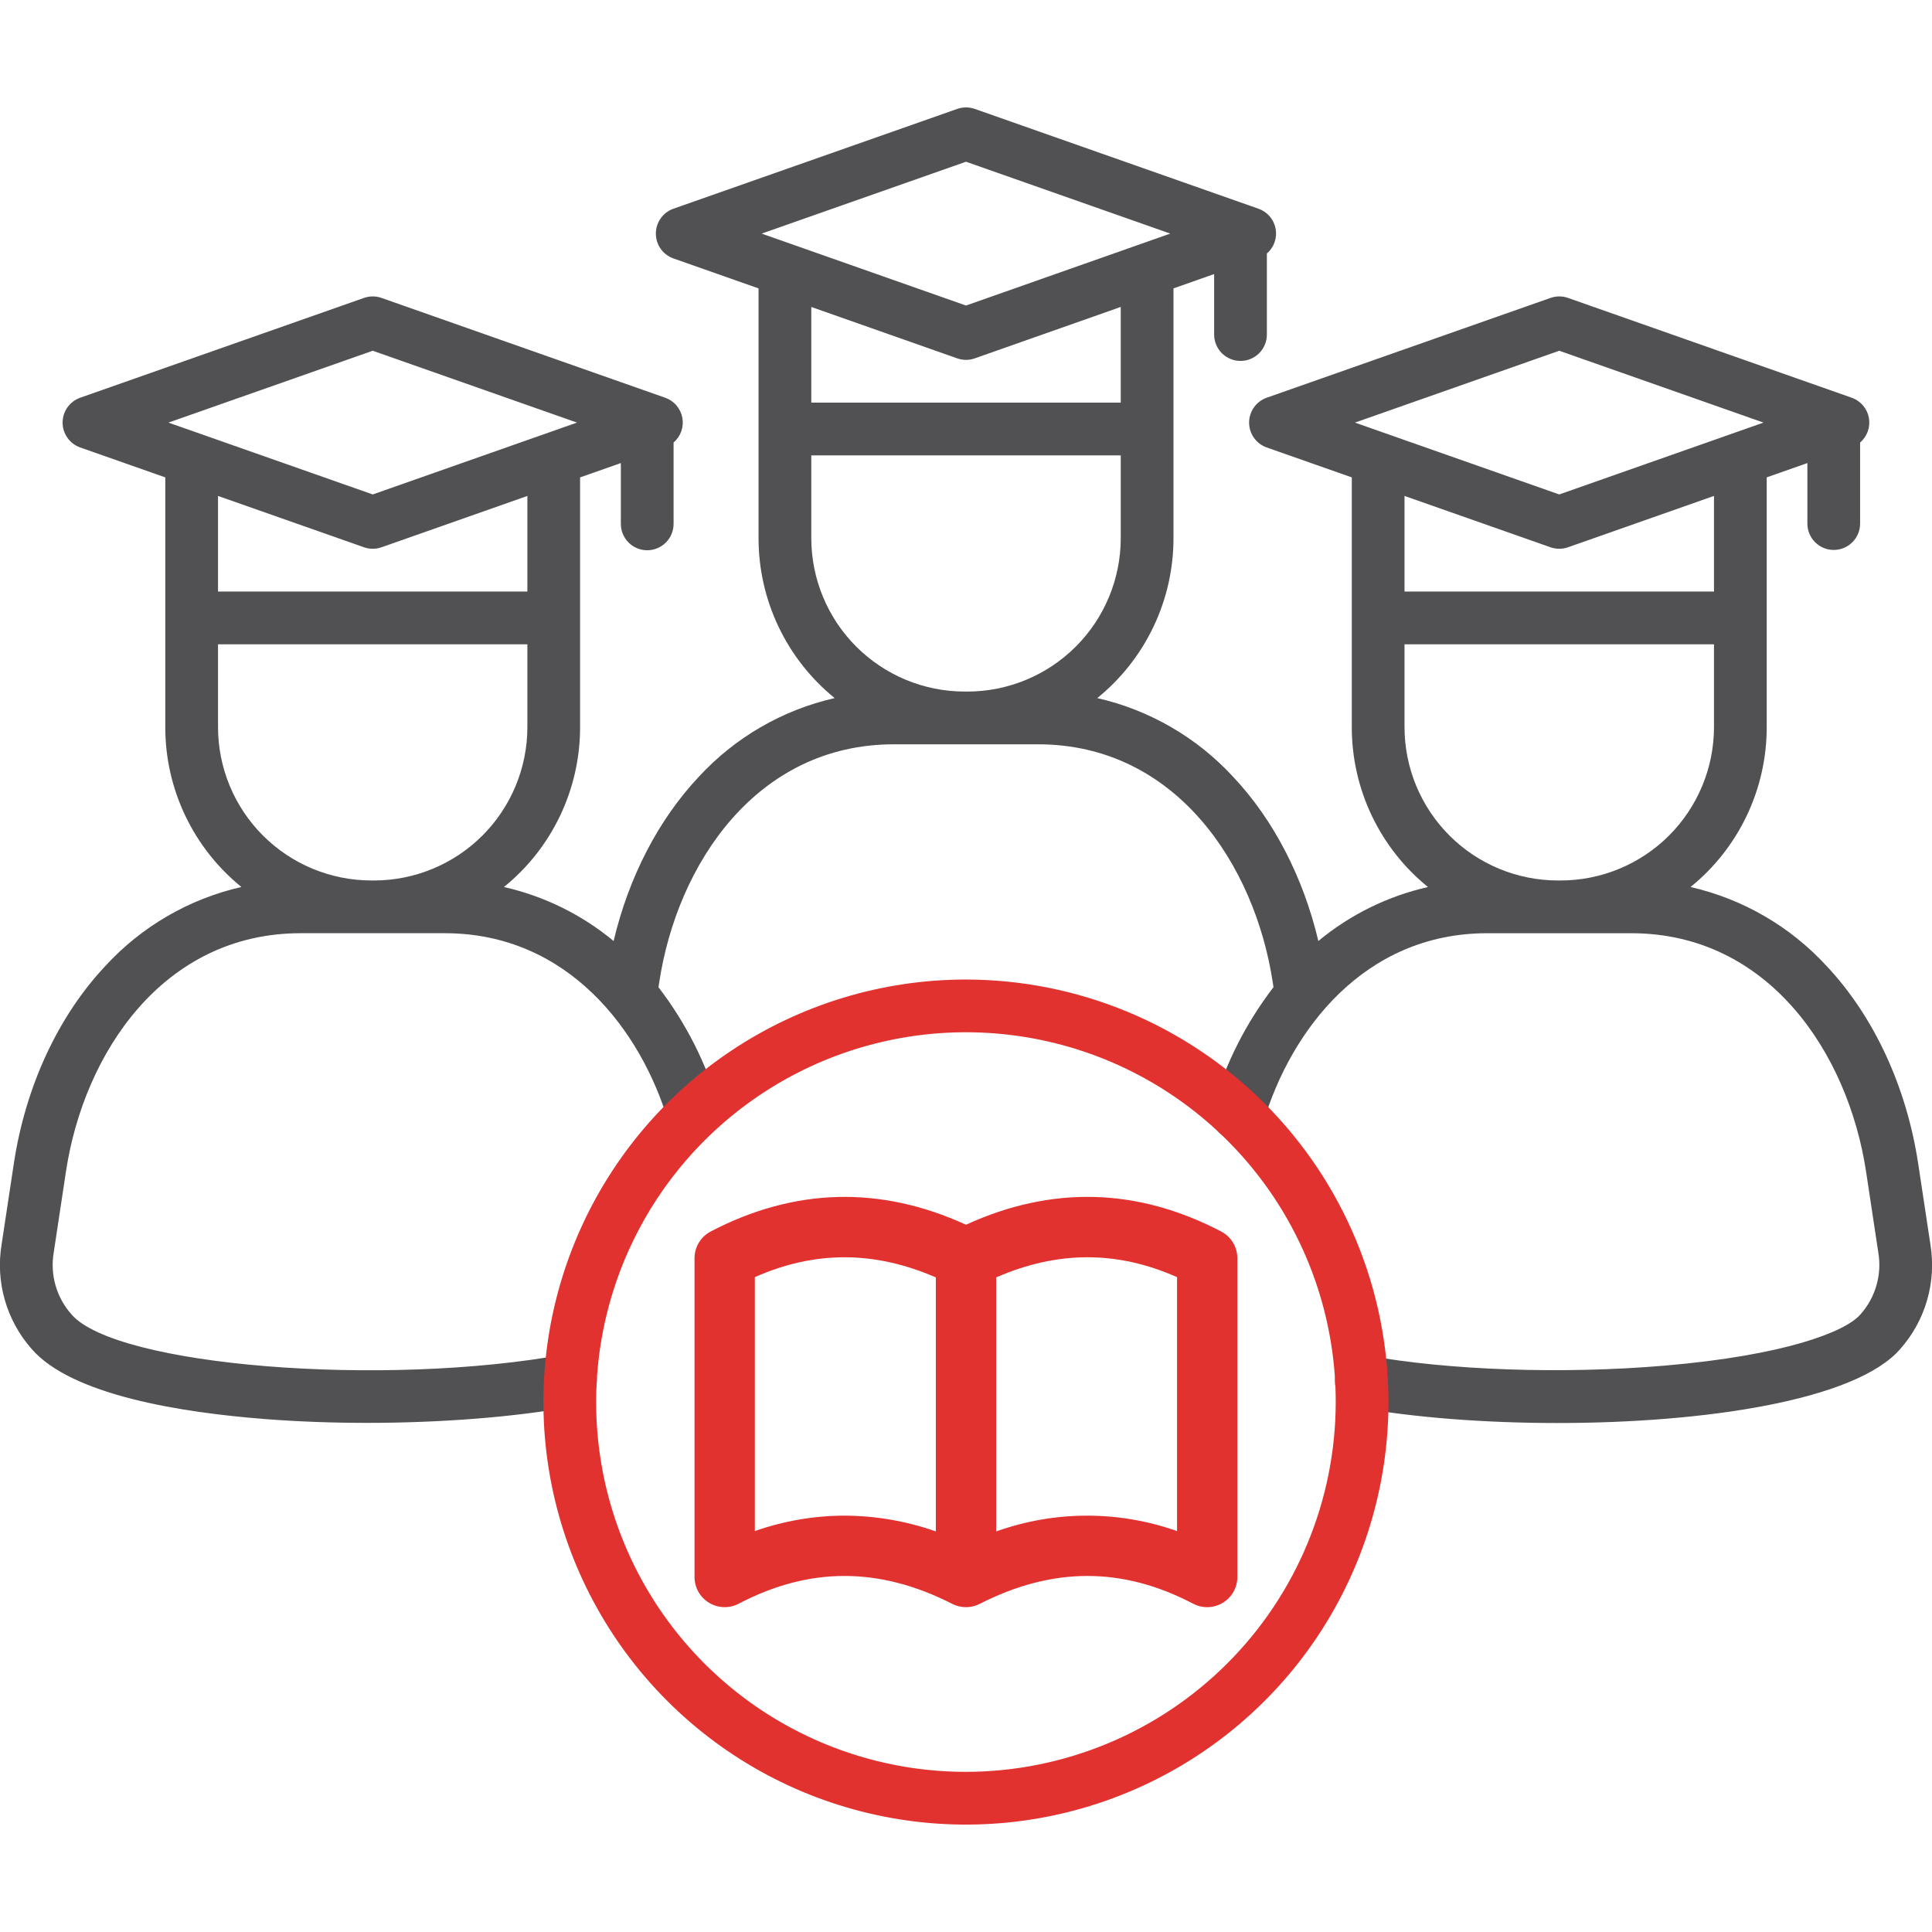 <?xml version="1.0" encoding="UTF-8"?> <svg xmlns="http://www.w3.org/2000/svg" width="200" height="200" viewBox="0 0 200 200" fill="none"><g clip-path="url(#clip0_211_1796)"><path d="M199.835 128.825L198.573 120.475C197.362 112.496 193.997 105.226 189.094 100.007C185.336 95.913 180.422 93.059 175.004 91.823C177.467 89.828 179.454 87.308 180.819 84.446C182.183 81.585 182.891 78.455 182.891 75.284V49.416L187.099 47.936V54.2C187.099 54.924 187.386 55.619 187.898 56.131C188.41 56.642 189.104 56.93 189.828 56.93C190.552 56.93 191.247 56.642 191.759 56.131C192.271 55.619 192.558 54.924 192.558 54.2V45.809C192.922 45.498 193.197 45.096 193.356 44.645C193.514 44.194 193.552 43.708 193.463 43.238C193.375 42.768 193.164 42.329 192.852 41.967C192.54 41.604 192.138 41.33 191.687 41.172L162.32 30.84C161.733 30.634 161.094 30.634 160.508 30.84L131.13 41.172C130.597 41.359 130.135 41.708 129.809 42.169C129.482 42.63 129.307 43.182 129.307 43.747C129.307 44.312 129.482 44.863 129.809 45.325C130.135 45.786 130.597 46.134 131.13 46.322L139.937 49.419V75.284C139.937 78.454 140.645 81.584 142.009 84.446C143.373 87.307 145.359 89.828 147.822 91.824C143.653 92.77 139.766 94.684 136.476 97.412C134.913 90.821 131.857 84.888 127.68 80.443C123.921 76.351 119.006 73.499 113.589 72.266C116.053 70.269 118.04 67.747 119.406 64.884C120.771 62.021 121.479 58.889 121.479 55.717V29.853L125.687 28.371V34.634C125.687 35.358 125.975 36.052 126.487 36.564C126.998 37.076 127.693 37.363 128.417 37.363C129.141 37.363 129.835 37.076 130.347 36.564C130.859 36.052 131.146 35.358 131.146 34.634V26.242C131.51 25.931 131.785 25.529 131.944 25.078C132.102 24.627 132.139 24.142 132.051 23.671C131.963 23.201 131.752 22.762 131.44 22.4C131.128 22.037 130.725 21.763 130.274 21.605L100.907 11.274C100.32 11.068 99.681 11.068 99.095 11.274L69.717 21.605C69.184 21.793 68.722 22.141 68.396 22.603C68.069 23.064 67.894 23.615 67.894 24.18C67.894 24.745 68.069 25.296 68.396 25.758C68.722 26.219 69.184 26.567 69.717 26.755L78.525 29.855V55.717C78.524 58.888 79.231 62.02 80.595 64.882C81.958 67.745 83.944 70.268 86.406 72.266C80.987 73.499 76.07 76.351 72.31 80.445C68.135 84.891 65.082 90.824 63.521 97.413C60.229 94.684 56.339 92.769 52.167 91.824C54.63 89.829 56.616 87.308 57.98 84.447C59.344 81.585 60.052 78.456 60.051 75.286V49.42L64.27 47.936V54.2C64.266 54.562 64.333 54.92 64.469 55.255C64.604 55.59 64.804 55.895 65.058 56.152C65.312 56.409 65.614 56.613 65.948 56.752C66.281 56.891 66.638 56.963 67 56.963C67.361 56.963 67.719 56.891 68.052 56.752C68.385 56.613 68.688 56.409 68.941 56.152C69.195 55.895 69.396 55.59 69.531 55.255C69.666 54.92 69.734 54.562 69.729 54.2V45.809C70.093 45.498 70.368 45.096 70.527 44.645C70.686 44.194 70.723 43.708 70.635 43.238C70.546 42.768 70.335 42.329 70.023 41.967C69.712 41.604 69.309 41.33 68.858 41.172L39.492 30.84C38.906 30.634 38.267 30.634 37.681 30.84L8.304 41.172C7.771 41.359 7.309 41.708 6.983 42.169C6.656 42.63 6.48 43.182 6.48 43.747C6.48 44.312 6.656 44.863 6.983 45.325C7.309 45.786 7.771 46.134 8.304 46.322L17.11 49.419V75.284C17.11 78.454 17.817 81.583 19.181 84.444C20.544 87.304 22.529 89.825 24.991 91.821C19.572 93.055 14.657 95.91 10.899 100.005C5.994 105.228 2.632 112.5 1.428 120.476L0.166 128.825C-0.151 130.743 -0.038 132.707 0.498 134.576C1.034 136.445 1.979 138.171 3.265 139.629C7.378 144.412 18.704 146.225 27.481 146.904C30.884 147.168 34.438 147.295 37.996 147.295C45.682 147.295 53.377 146.695 59.545 145.56C59.899 145.496 60.236 145.363 60.538 145.169C60.841 144.974 61.101 144.722 61.306 144.426C61.51 144.131 61.654 143.798 61.73 143.447C61.805 143.095 61.811 142.733 61.746 142.379C61.681 142.026 61.546 141.689 61.351 141.387C61.155 141.086 60.902 140.826 60.606 140.623C60.309 140.419 59.976 140.277 59.624 140.202C59.273 140.128 58.91 140.124 58.557 140.191C39.736 143.655 12.008 141.42 7.403 136.068C6.633 135.204 6.067 134.177 5.749 133.064C5.43 131.952 5.367 130.781 5.564 129.641L6.826 121.29C8.68 109.003 16.911 96.605 31.123 96.605H46.039C58.806 96.605 66.37 106.69 69.191 116.128C69.406 116.813 69.882 117.385 70.515 117.722C71.149 118.058 71.89 118.132 72.577 117.927C73.265 117.721 73.844 117.253 74.189 116.624C74.534 115.995 74.618 115.256 74.422 114.566C73.127 110.089 71.005 105.895 68.166 102.199L68.238 101.724C70.091 89.443 78.322 77.05 92.535 77.05H107.451C121.66 77.05 129.898 89.444 131.76 101.725L131.831 102.194C128.99 105.89 126.865 110.084 125.566 114.561C125.357 115.255 125.433 116.003 125.776 116.641C126.119 117.279 126.702 117.754 127.396 117.963C128.089 118.171 128.837 118.096 129.475 117.752C130.113 117.409 130.589 116.827 130.797 116.133C133.627 106.693 141.196 96.607 153.95 96.607H168.867C183.075 96.607 191.314 109.006 193.177 121.295L194.439 129.645C194.634 130.786 194.569 131.957 194.248 133.069C193.927 134.182 193.36 135.208 192.588 136.071C191.055 137.853 184.812 140.311 172.262 141.375C161.734 142.268 149.925 141.857 141.442 140.304C141.088 140.236 140.724 140.239 140.371 140.313C140.018 140.386 139.684 140.529 139.386 140.732C139.089 140.936 138.835 141.196 138.638 141.498C138.442 141.801 138.308 142.139 138.243 142.493C138.178 142.848 138.184 143.211 138.26 143.564C138.337 143.916 138.482 144.249 138.688 144.545C138.894 144.841 139.157 145.093 139.46 145.286C139.764 145.48 140.104 145.612 140.458 145.674C146.244 146.733 153.654 147.31 161.221 147.31C176.352 147.31 192.106 145.002 196.726 139.631C198.013 138.173 198.96 136.447 199.498 134.579C200.036 132.71 200.151 130.744 199.835 128.825ZM38.587 36.309L59.729 43.747L38.587 51.185L17.437 43.747L38.587 36.309ZM37.682 56.654C38.268 56.859 38.907 56.859 39.493 56.654L54.594 51.341V61.238H22.57V51.34L37.682 56.654ZM38.432 91.146C34.227 91.141 30.195 89.468 27.221 86.495C24.247 83.521 22.575 79.489 22.57 75.284V66.697H54.594V75.284C54.589 79.49 52.916 83.522 49.943 86.495C46.969 89.469 42.937 91.142 38.731 91.147L38.432 91.146ZM100 16.742L121.146 24.182L100 31.629L78.847 24.182L100 16.742ZM99.094 37.098C99.681 37.304 100.32 37.304 100.907 37.098L116.018 31.775V41.682H83.985V31.777L99.094 37.098ZM99.845 71.59C95.639 71.583 91.607 69.908 88.633 66.933C85.66 63.957 83.988 59.924 83.985 55.717V47.141H116.02V55.717C116.015 59.926 114.342 63.961 111.366 66.936C108.39 69.912 104.355 71.586 100.146 71.591L99.845 71.59ZM161.414 36.309L182.556 43.747L161.414 51.185L140.264 43.747L161.414 36.309ZM160.508 56.654C161.094 56.859 161.733 56.859 162.32 56.654L177.432 51.337V61.237H145.396V51.339L160.508 56.654ZM161.259 91.146C157.053 91.141 153.021 89.468 150.048 86.495C147.074 83.521 145.401 79.489 145.396 75.284V66.697H177.432V75.284C177.425 79.491 175.75 83.524 172.775 86.498C169.799 89.471 165.765 91.143 161.558 91.147L161.259 91.146Z" fill="#515153"></path><path d="M100 101.401C91.349 101.4 82.891 103.964 75.697 108.77C68.503 113.576 62.896 120.407 59.585 128.4C56.273 136.392 55.407 145.188 57.094 153.673C58.782 162.158 62.948 169.952 69.065 176.07C75.183 182.188 82.977 186.354 91.462 188.041C99.948 189.729 108.743 188.862 116.736 185.551C124.728 182.239 131.559 176.632 136.365 169.438C141.171 162.244 143.736 153.787 143.734 145.135C143.72 133.54 139.108 122.425 130.909 114.226C122.71 106.028 111.595 101.415 100 101.401ZM100 183.422C92.429 183.423 85.027 181.179 78.731 176.974C72.435 172.768 67.528 166.79 64.629 159.796C61.731 152.801 60.971 145.104 62.447 137.678C63.923 130.252 67.568 123.43 72.921 118.076C78.274 112.721 85.095 109.074 92.52 107.596C99.946 106.118 107.643 106.875 114.639 109.771C121.634 112.668 127.613 117.573 131.821 123.868C136.028 130.163 138.274 137.564 138.275 145.135C138.264 155.284 134.228 165.014 127.053 172.191C119.878 179.369 110.149 183.407 100 183.422ZM126.417 127.484C117.748 122.953 108.868 122.719 99.999 126.784C91.122 122.721 82.24 122.956 73.572 127.484C73.067 127.748 72.643 128.146 72.347 128.634C72.052 129.122 71.896 129.681 71.896 130.252V163.251C71.897 163.788 72.035 164.315 72.299 164.783C72.563 165.25 72.943 165.642 73.403 165.92C73.862 166.198 74.385 166.353 74.921 166.37C75.458 166.387 75.99 166.265 76.466 166.017C83.791 162.18 91.025 162.185 98.581 166.034C99.02 166.257 99.506 166.374 99.999 166.374C100.492 166.374 100.978 166.257 101.417 166.034C108.963 162.185 116.194 162.179 123.52 166.018C123.996 166.267 124.528 166.389 125.065 166.372C125.602 166.355 126.125 166.2 126.584 165.922C127.044 165.644 127.424 165.252 127.688 164.784C127.951 164.317 128.09 163.789 128.09 163.252V130.252C128.091 129.682 127.935 129.123 127.64 128.635C127.345 128.147 126.922 127.749 126.417 127.485L126.417 127.484ZM87.42 156.898C84.259 156.907 81.122 157.447 78.141 158.497V132.21C84.352 129.455 90.514 129.47 96.877 132.237V158.531C93.839 157.463 90.643 156.911 87.422 156.898L87.42 156.898ZM121.848 158.497C115.788 156.355 109.174 156.369 103.123 158.536V132.236C109.478 129.468 115.636 129.454 121.848 132.21V158.497Z" fill="#E23230"></path></g><defs><clipPath id="clip0_211_1796"><rect width="200" height="200" fill="white"></rect></clipPath></defs></svg> 